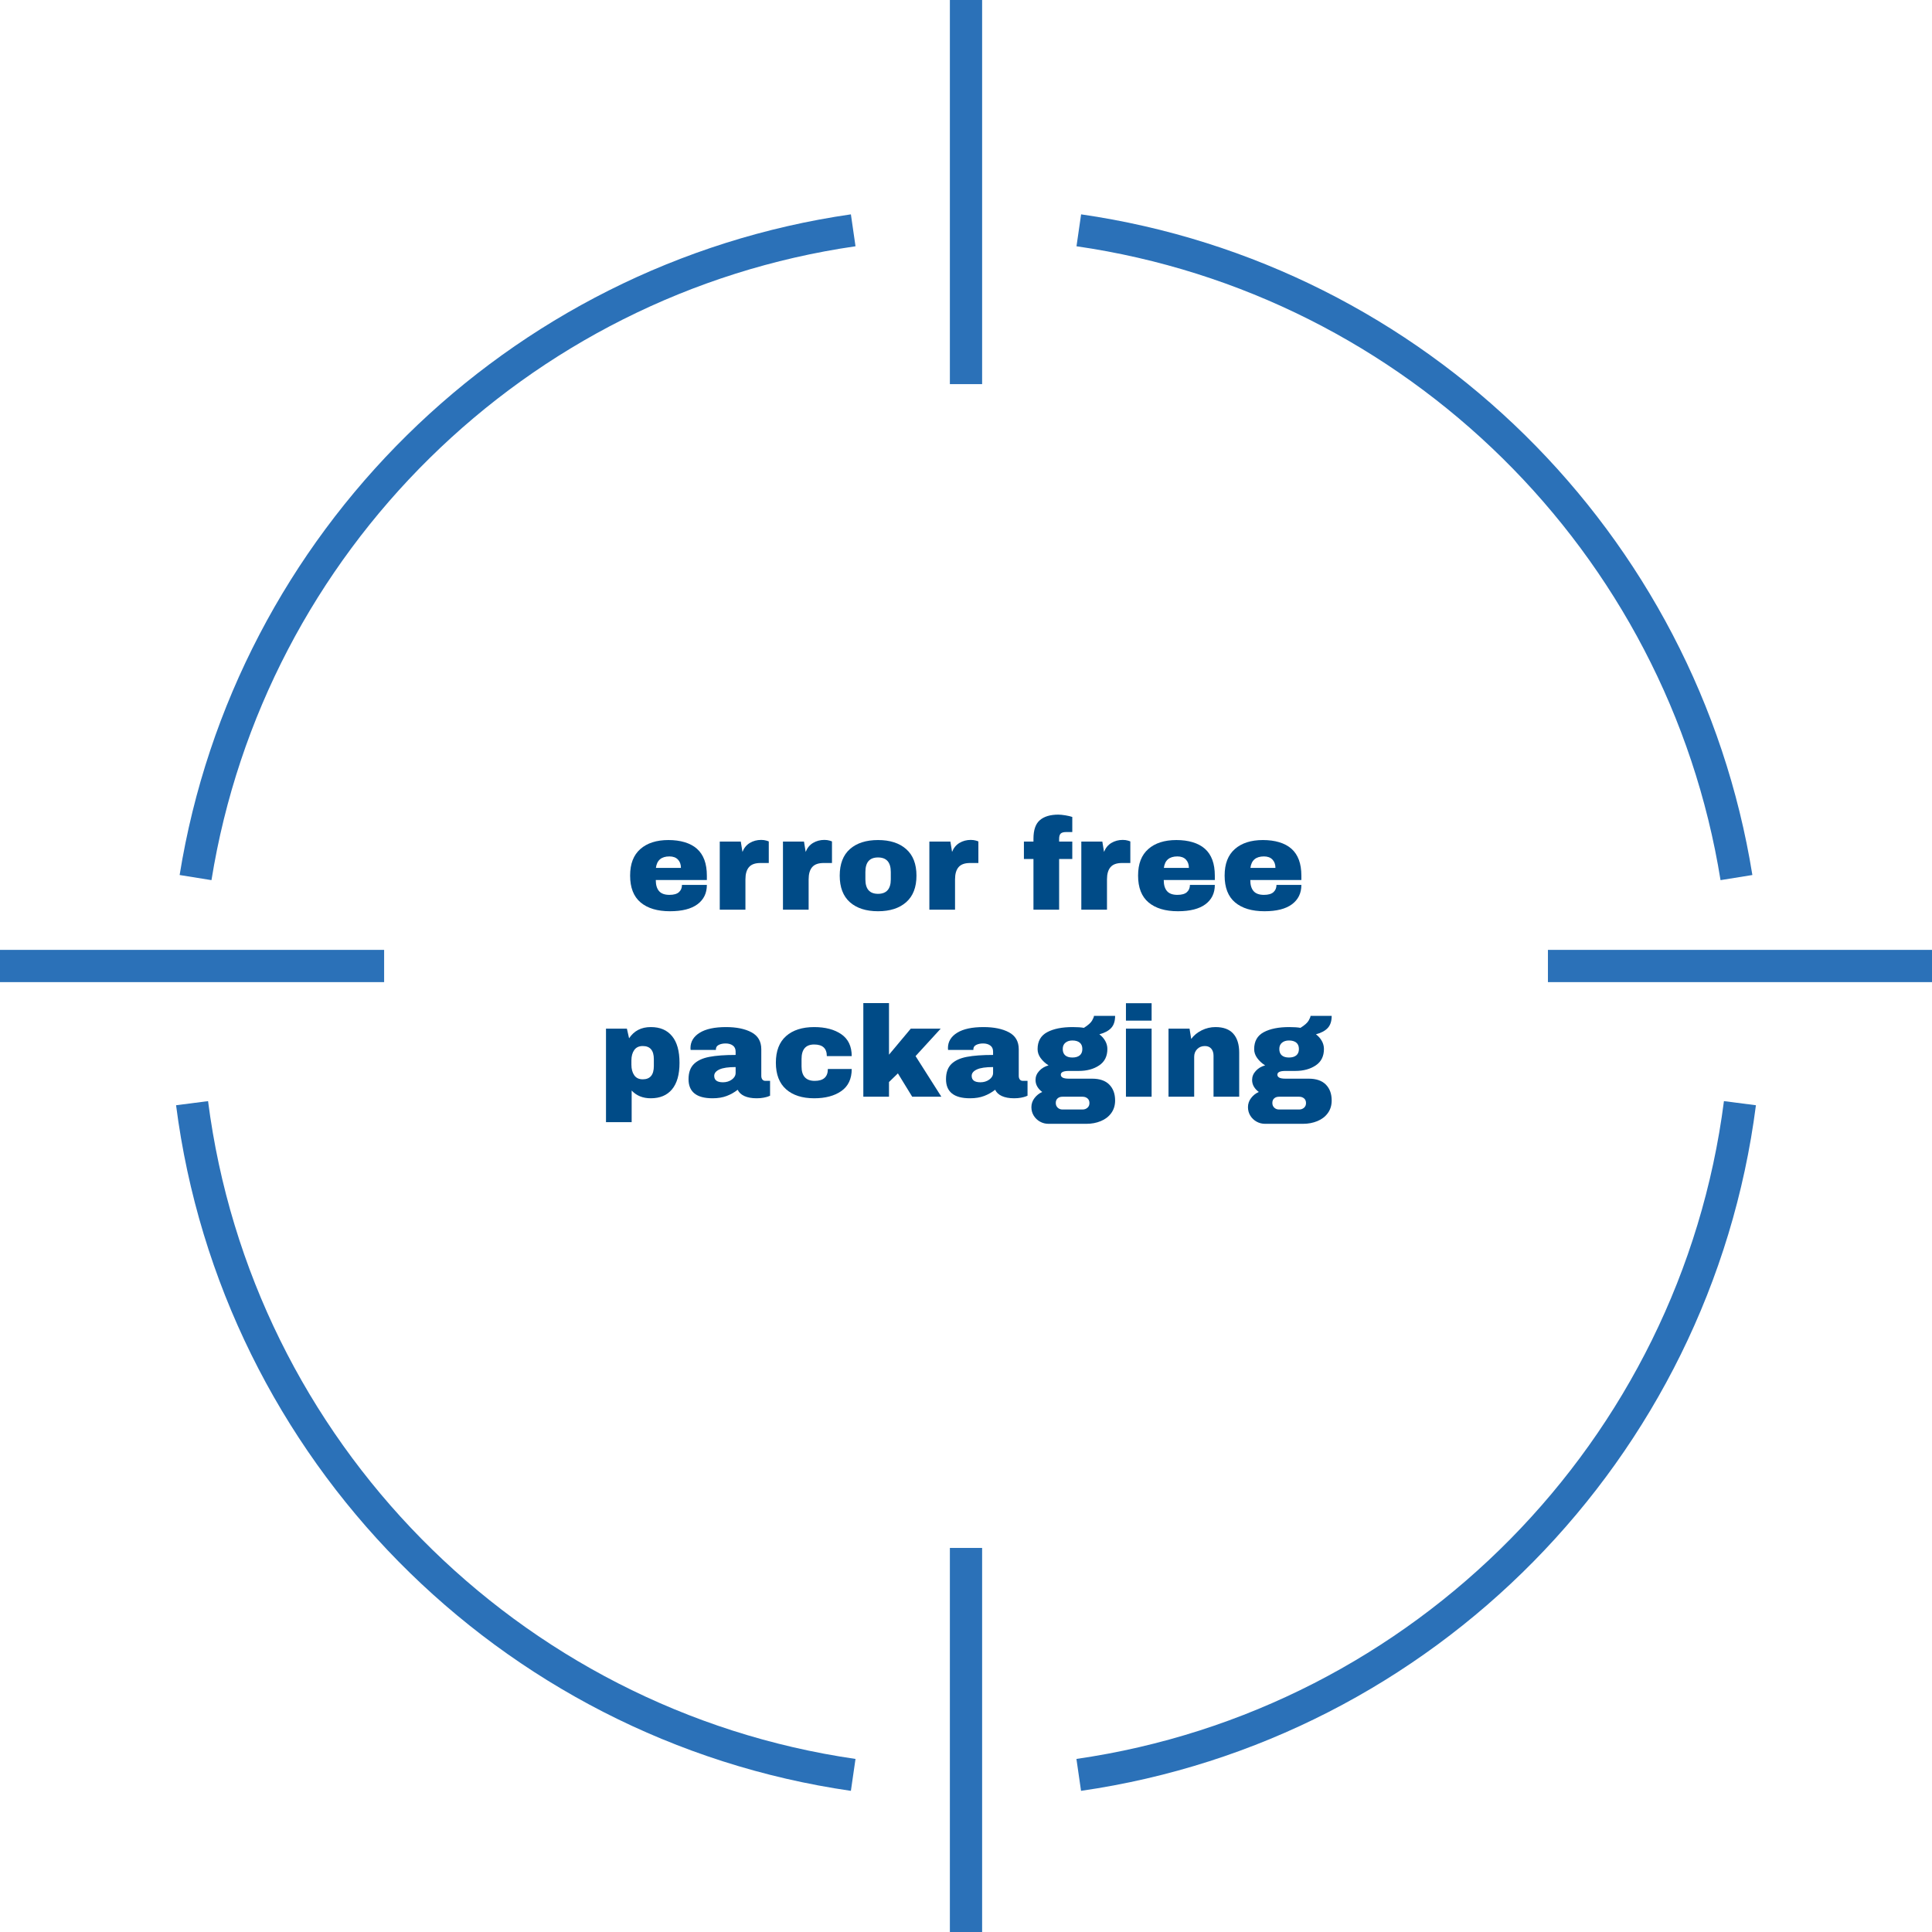 <svg xmlns="http://www.w3.org/2000/svg" id="b" width="299.56" height="299.56" viewBox="0 0 299.56 299.56"><path d="m30.32,136.07c8.36-51.93,49.77-92.81,101.97-100.36" fill="none" stroke="#2b71b8" stroke-miterlimit="10" stroke-width="5"></path><path d="m167.27,35.71c52.2,7.55,93.61,48.42,101.97,100.36" fill="none" stroke="#2b71b8" stroke-miterlimit="10" stroke-width="5"></path><path d="m132.29,275.2c-53.46-7.74-95.6-50.43-102.51-104.15" fill="none" stroke="#2b71b8" stroke-miterlimit="10" stroke-width="5"></path><path d="m269.78,171.05c-6.91,53.73-49.05,96.42-102.52,104.15" fill="none" stroke="#2b71b8" stroke-miterlimit="10" stroke-width="5"></path><line y1="149.78" x2="59.56" y2="149.78" fill="none" stroke="#2b71b8" stroke-miterlimit="10" stroke-width="5"></line><line x1="240.01" y1="149.78" x2="299.56" y2="149.78" fill="none" stroke="#2b71b8" stroke-miterlimit="10" stroke-width="5"></line><line x1="149.78" y1="299.56" x2="149.78" y2="240.01" fill="none" stroke="#2b71b8" stroke-miterlimit="10" stroke-width="5"></line><line x1="149.78" y1="59.56" x2="149.78" fill="none" stroke="#2b71b8" stroke-miterlimit="10" stroke-width="5"></line><path d="m108.07,131.61c1.02.91,1.53,2.29,1.53,4.16v.68h-7.92c0,.76.17,1.33.51,1.72s.88.58,1.61.58c.67,0,1.16-.14,1.47-.42.31-.28.47-.65.47-1.12h3.86c0,1.28-.49,2.28-1.46,3-.97.72-2.39,1.08-4.26,1.08-1.96,0-3.48-.46-4.56-1.37s-1.62-2.3-1.62-4.15.53-3.19,1.58-4.12,2.51-1.4,4.36-1.4,3.41.45,4.43,1.36Zm-6.37,2.96h3.88c0-.55-.16-.98-.47-1.3-.31-.32-.75-.48-1.31-.48-1.25,0-1.95.59-2.1,1.78Z" fill="#004b87" stroke-width="0"></path><path d="m118.84,130.34c.24.07.36.12.36.13v3.34h-1.28c-.83,0-1.42.21-1.79.64-.37.43-.55,1.06-.55,1.9v4.7h-3.98v-10.56h3.26l.26,1.6c.24-.61.62-1.08,1.14-1.39.52-.31,1.11-.47,1.76-.47.31,0,.58.04.82.11Z" fill="#004b87" stroke-width="0"></path><path d="m128.64,130.34c.24.07.36.12.36.13v3.34h-1.28c-.83,0-1.42.21-1.79.64-.37.43-.55,1.06-.55,1.9v4.7h-3.98v-10.56h3.26l.26,1.6c.24-.61.62-1.08,1.14-1.39.52-.31,1.11-.47,1.76-.47.31,0,.58.04.82.11Z" fill="#004b87" stroke-width="0"></path><path d="m140.51,131.66c1.06.94,1.59,2.31,1.59,4.11s-.53,3.17-1.59,4.11c-1.06.94-2.52,1.41-4.37,1.41s-3.31-.47-4.36-1.4c-1.05-.93-1.58-2.31-1.58-4.12s.53-3.19,1.58-4.12,2.51-1.4,4.36-1.4,3.31.47,4.37,1.41Zm-6.33,3.55v1.14c0,1.49.65,2.24,1.96,2.24s1.98-.75,1.98-2.24v-1.14c0-1.51-.66-2.26-1.98-2.26s-1.96.75-1.96,2.26Z" fill="#004b87" stroke-width="0"></path><path d="m151.34,130.34c.24.07.36.12.36.13v3.34h-1.28c-.83,0-1.42.21-1.79.64-.37.43-.55,1.06-.55,1.9v4.7h-3.98v-10.56h3.26l.26,1.6c.24-.61.62-1.08,1.14-1.39.52-.31,1.11-.47,1.76-.47.31,0,.58.04.82.11Z" fill="#004b87" stroke-width="0"></path><path d="m165.2,126.42c.44.07.79.16,1.06.25v2.34h-.92c-.43,0-.72.08-.88.24-.16.16-.24.43-.24.82v.42h2.04v2.7h-2.04v7.86h-3.98v-7.86h-1.48v-2.7h1.48v-.44c0-1.36.33-2.32,1-2.89.67-.57,1.62-.85,2.86-.85.29,0,.66.04,1.1.11Z" fill="#004b87" stroke-width="0"></path><path d="m174.9,130.34c.24.07.36.12.36.13v3.34h-1.28c-.83,0-1.42.21-1.79.64-.37.43-.55,1.06-.55,1.9v4.7h-3.98v-10.56h3.26l.26,1.6c.24-.61.62-1.08,1.14-1.39.52-.31,1.11-.47,1.76-.47.31,0,.58.04.82.11Z" fill="#004b87" stroke-width="0"></path><path d="m186.83,131.61c1.02.91,1.53,2.29,1.53,4.16v.68h-7.92c0,.76.17,1.33.51,1.72s.88.58,1.61.58c.67,0,1.16-.14,1.47-.42.31-.28.47-.65.47-1.12h3.86c0,1.28-.49,2.28-1.46,3-.97.72-2.39,1.08-4.26,1.08-1.96,0-3.48-.46-4.56-1.37s-1.62-2.3-1.62-4.15.53-3.19,1.58-4.12,2.51-1.4,4.36-1.4,3.41.45,4.43,1.36Zm-6.37,2.96h3.88c0-.55-.16-.98-.47-1.3-.31-.32-.75-.48-1.31-.48-1.25,0-1.95.59-2.1,1.78Z" fill="#004b87" stroke-width="0"></path><path d="m200.25,131.61c1.02.91,1.53,2.29,1.53,4.16v.68h-7.92c0,.76.17,1.33.51,1.72s.88.58,1.61.58c.67,0,1.16-.14,1.47-.42.31-.28.47-.65.47-1.12h3.86c0,1.28-.49,2.28-1.46,3-.97.72-2.39,1.08-4.26,1.08-1.96,0-3.48-.46-4.56-1.37s-1.62-2.3-1.62-4.15.53-3.19,1.58-4.12,2.51-1.4,4.36-1.4,3.41.45,4.43,1.36Zm-6.37,2.96h3.88c0-.55-.16-.98-.47-1.3-.31-.32-.75-.48-1.31-.48-1.25,0-1.95.59-2.1,1.78Z" fill="#004b87" stroke-width="0"></path><path d="m104.2,160.65c.77.93,1.16,2.31,1.16,4.14s-.39,3.18-1.16,4.11c-.77.93-1.87,1.39-3.3,1.39-1.23,0-2.21-.4-2.96-1.2v4.9h-3.98v-14.5h3.24l.34,1.5c.77-1.16,1.89-1.74,3.36-1.74s2.53.47,3.3,1.4Zm-5.86,2.16c-.29.41-.44.95-.44,1.62v.66c0,.67.15,1.21.44,1.63.29.42.73.63,1.32.63,1.15,0,1.72-.69,1.72-2.06v-1.06c0-1.36-.57-2.04-1.72-2.04-.59,0-1.03.21-1.32.62Z" fill="#004b87" stroke-width="0"></path><path d="m116.52,160.06c1.01.54,1.52,1.42,1.52,2.63v4.12c0,.23.05.41.16.56s.27.22.48.22h.72v2.3s-.14.07-.31.13c-.17.06-.4.12-.71.18-.31.06-.66.09-1.06.09-.77,0-1.41-.12-1.91-.35-.5-.23-.84-.56-1.03-.97-.51.4-1.07.72-1.7.96-.63.24-1.36.36-2.2.36-2.48,0-3.72-.99-3.72-2.96,0-1.03.28-1.81.83-2.35.55-.54,1.35-.91,2.39-1.11,1.04-.2,2.4-.3,4.08-.3v-.52c0-.41-.14-.73-.43-.94-.29-.21-.66-.32-1.11-.32-.41,0-.77.07-1.07.22s-.45.38-.45.7v.08h-3.92c-.01-.07-.02-.16-.02-.28,0-1,.48-1.79,1.43-2.38s2.32-.88,4.09-.88c1.61,0,2.93.27,3.94.81Zm-4.97,5.76c-.54.25-.81.58-.81.99,0,.67.45,1,1.36,1,.52,0,.98-.14,1.37-.42.39-.28.59-.63.59-1.04v-.9c-1.13,0-1.97.12-2.51.37Z" fill="#004b87" stroke-width="0"></path><path d="m130.45,160.36c1.07.74,1.61,1.87,1.61,3.39h-3.86c0-1.2-.65-1.8-1.96-1.8s-1.96.75-1.96,2.26v1.14c0,1.49.68,2.24,2.04,2.24s2.04-.61,2.04-1.84h3.7c0,1.53-.54,2.67-1.61,3.42s-2.48,1.12-4.21,1.12c-1.85,0-3.31-.47-4.36-1.4-1.05-.93-1.58-2.31-1.58-4.12s.53-3.19,1.58-4.12c1.05-.93,2.51-1.4,4.36-1.4,1.73,0,3.14.37,4.21,1.11Z" fill="#004b87" stroke-width="0"></path><path d="m141.22,159.49h4.64l-3.9,4.26,4,6.3h-4.52l-2.22-3.62-1.38,1.34v2.28h-3.98v-14.52h3.98v8l3.38-4.04Z" fill="#004b87" stroke-width="0"></path><path d="m156.44,160.06c1.01.54,1.52,1.42,1.52,2.63v4.12c0,.23.05.41.16.56s.27.22.48.22h.72v2.3s-.14.07-.31.13c-.17.06-.4.12-.71.18-.31.06-.66.09-1.06.09-.77,0-1.41-.12-1.91-.35-.5-.23-.84-.56-1.03-.97-.51.4-1.07.72-1.7.96-.63.24-1.36.36-2.2.36-2.48,0-3.72-.99-3.72-2.96,0-1.03.28-1.81.83-2.35.55-.54,1.35-.91,2.39-1.11,1.04-.2,2.4-.3,4.08-.3v-.52c0-.41-.14-.73-.43-.94-.29-.21-.66-.32-1.11-.32-.41,0-.77.07-1.07.22s-.45.38-.45.7v.08h-3.92c-.01-.07-.02-.16-.02-.28,0-1,.48-1.79,1.43-2.38s2.32-.88,4.09-.88c1.61,0,2.93.27,3.94.81Zm-4.97,5.76c-.54.25-.81.58-.81.99,0,.67.45,1,1.36,1,.52,0,.98-.14,1.37-.42.39-.28.59-.63.59-1.04v-.9c-1.13,0-1.97.12-2.51.37Z" fill="#004b87" stroke-width="0"></path><path d="m172.29,159.39c-.41.44-1.02.77-1.83.98.39.29.69.64.91,1.03.22.39.33.81.33,1.25,0,1.12-.42,1.97-1.27,2.54-.85.57-1.9.86-3.17.86h-1.52c-.84,0-1.26.19-1.26.58,0,.19.09.34.28.45.19.11.51.17.98.17h3.6c1.17,0,2.06.31,2.66.92.6.61.9,1.43.9,2.46,0,.76-.2,1.41-.6,1.96-.4.55-.94.96-1.62,1.24-.68.28-1.42.42-2.22.42h-5.88c-.48,0-.92-.11-1.33-.34-.41-.23-.73-.54-.97-.93s-.36-.83-.36-1.31c0-.52.16-.99.48-1.41s.72-.74,1.2-.95c-.32-.23-.57-.5-.76-.82-.19-.32-.28-.67-.28-1.04,0-.52.19-.99.58-1.41s.87-.7,1.44-.85c-.52-.33-.93-.72-1.24-1.15s-.46-.89-.46-1.37c0-1.23.5-2.1,1.49-2.63s2.31-.79,3.95-.79c.72,0,1.3.04,1.74.12.65-.41,1.08-.79,1.27-1.13.19-.34.29-.58.29-.73h3.28c0,.81-.2,1.44-.61,1.88Zm-8.3,10.91c-.19.17-.29.4-.29.71s.1.55.3.74c.2.19.45.28.74.28h3.12c.29,0,.54-.09.75-.27.21-.18.31-.42.31-.73s-.1-.55-.3-.72c-.2-.17-.45-.26-.76-.26h-3.12c-.31,0-.56.08-.75.25Zm1.21-8.63c-.28.23-.42.55-.42.98s.13.77.39.99c.26.22.63.33,1.11.33s.86-.11,1.13-.33.41-.55.41-.99-.14-.77-.41-.99c-.27-.22-.65-.33-1.13-.33-.44,0-.8.11-1.08.34Z" fill="#004b87" stroke-width="0"></path><path d="m174.58,158.25v-2.7h3.98v2.7h-3.98Zm0,11.8v-10.56h3.98v10.56h-3.98Z" fill="#004b87" stroke-width="0"></path><path d="m191.22,160.27c.61.68.92,1.66.92,2.94v6.84h-3.98v-6.36c0-.45-.12-.82-.35-1.09-.23-.27-.56-.41-.99-.41-.49,0-.89.16-1.2.48s-.46.71-.46,1.18v6.2h-3.98v-10.56h3.26l.26,1.6c.41-.56.96-1.01,1.63-1.34.67-.33,1.38-.5,2.13-.5,1.23,0,2.15.34,2.76,1.02Z" fill="#004b87" stroke-width="0"></path><path d="m205.87,159.39c-.41.44-1.02.77-1.83.98.39.29.69.64.91,1.03.22.39.33.81.33,1.25,0,1.12-.42,1.97-1.27,2.54-.85.57-1.9.86-3.17.86h-1.52c-.84,0-1.26.19-1.26.58,0,.19.09.34.28.45.19.11.51.17.98.17h3.6c1.17,0,2.06.31,2.66.92.6.61.9,1.43.9,2.46,0,.76-.2,1.41-.6,1.96-.4.55-.94.96-1.62,1.24-.68.28-1.42.42-2.22.42h-5.88c-.48,0-.92-.11-1.33-.34-.41-.23-.73-.54-.97-.93s-.36-.83-.36-1.31c0-.52.16-.99.48-1.41s.72-.74,1.2-.95c-.32-.23-.57-.5-.76-.82-.19-.32-.28-.67-.28-1.04,0-.52.19-.99.58-1.41s.87-.7,1.44-.85c-.52-.33-.93-.72-1.24-1.15s-.46-.89-.46-1.37c0-1.23.5-2.1,1.49-2.63s2.31-.79,3.95-.79c.72,0,1.3.04,1.74.12.65-.41,1.08-.79,1.27-1.13.19-.34.29-.58.29-.73h3.28c0,.81-.2,1.44-.61,1.88Zm-8.3,10.91c-.19.17-.29.4-.29.71s.1.55.3.74c.2.19.45.28.74.28h3.12c.29,0,.54-.09.75-.27.21-.18.31-.42.31-.73s-.1-.55-.3-.72c-.2-.17-.45-.26-.76-.26h-3.12c-.31,0-.56.08-.75.25Zm1.21-8.63c-.28.23-.42.55-.42.98s.13.77.39.99c.26.22.63.33,1.11.33s.86-.11,1.13-.33.41-.55.41-.99-.14-.77-.41-.99c-.27-.22-.65-.33-1.13-.33-.44,0-.8.11-1.08.34Z" fill="#004b87" stroke-width="0"></path></svg>